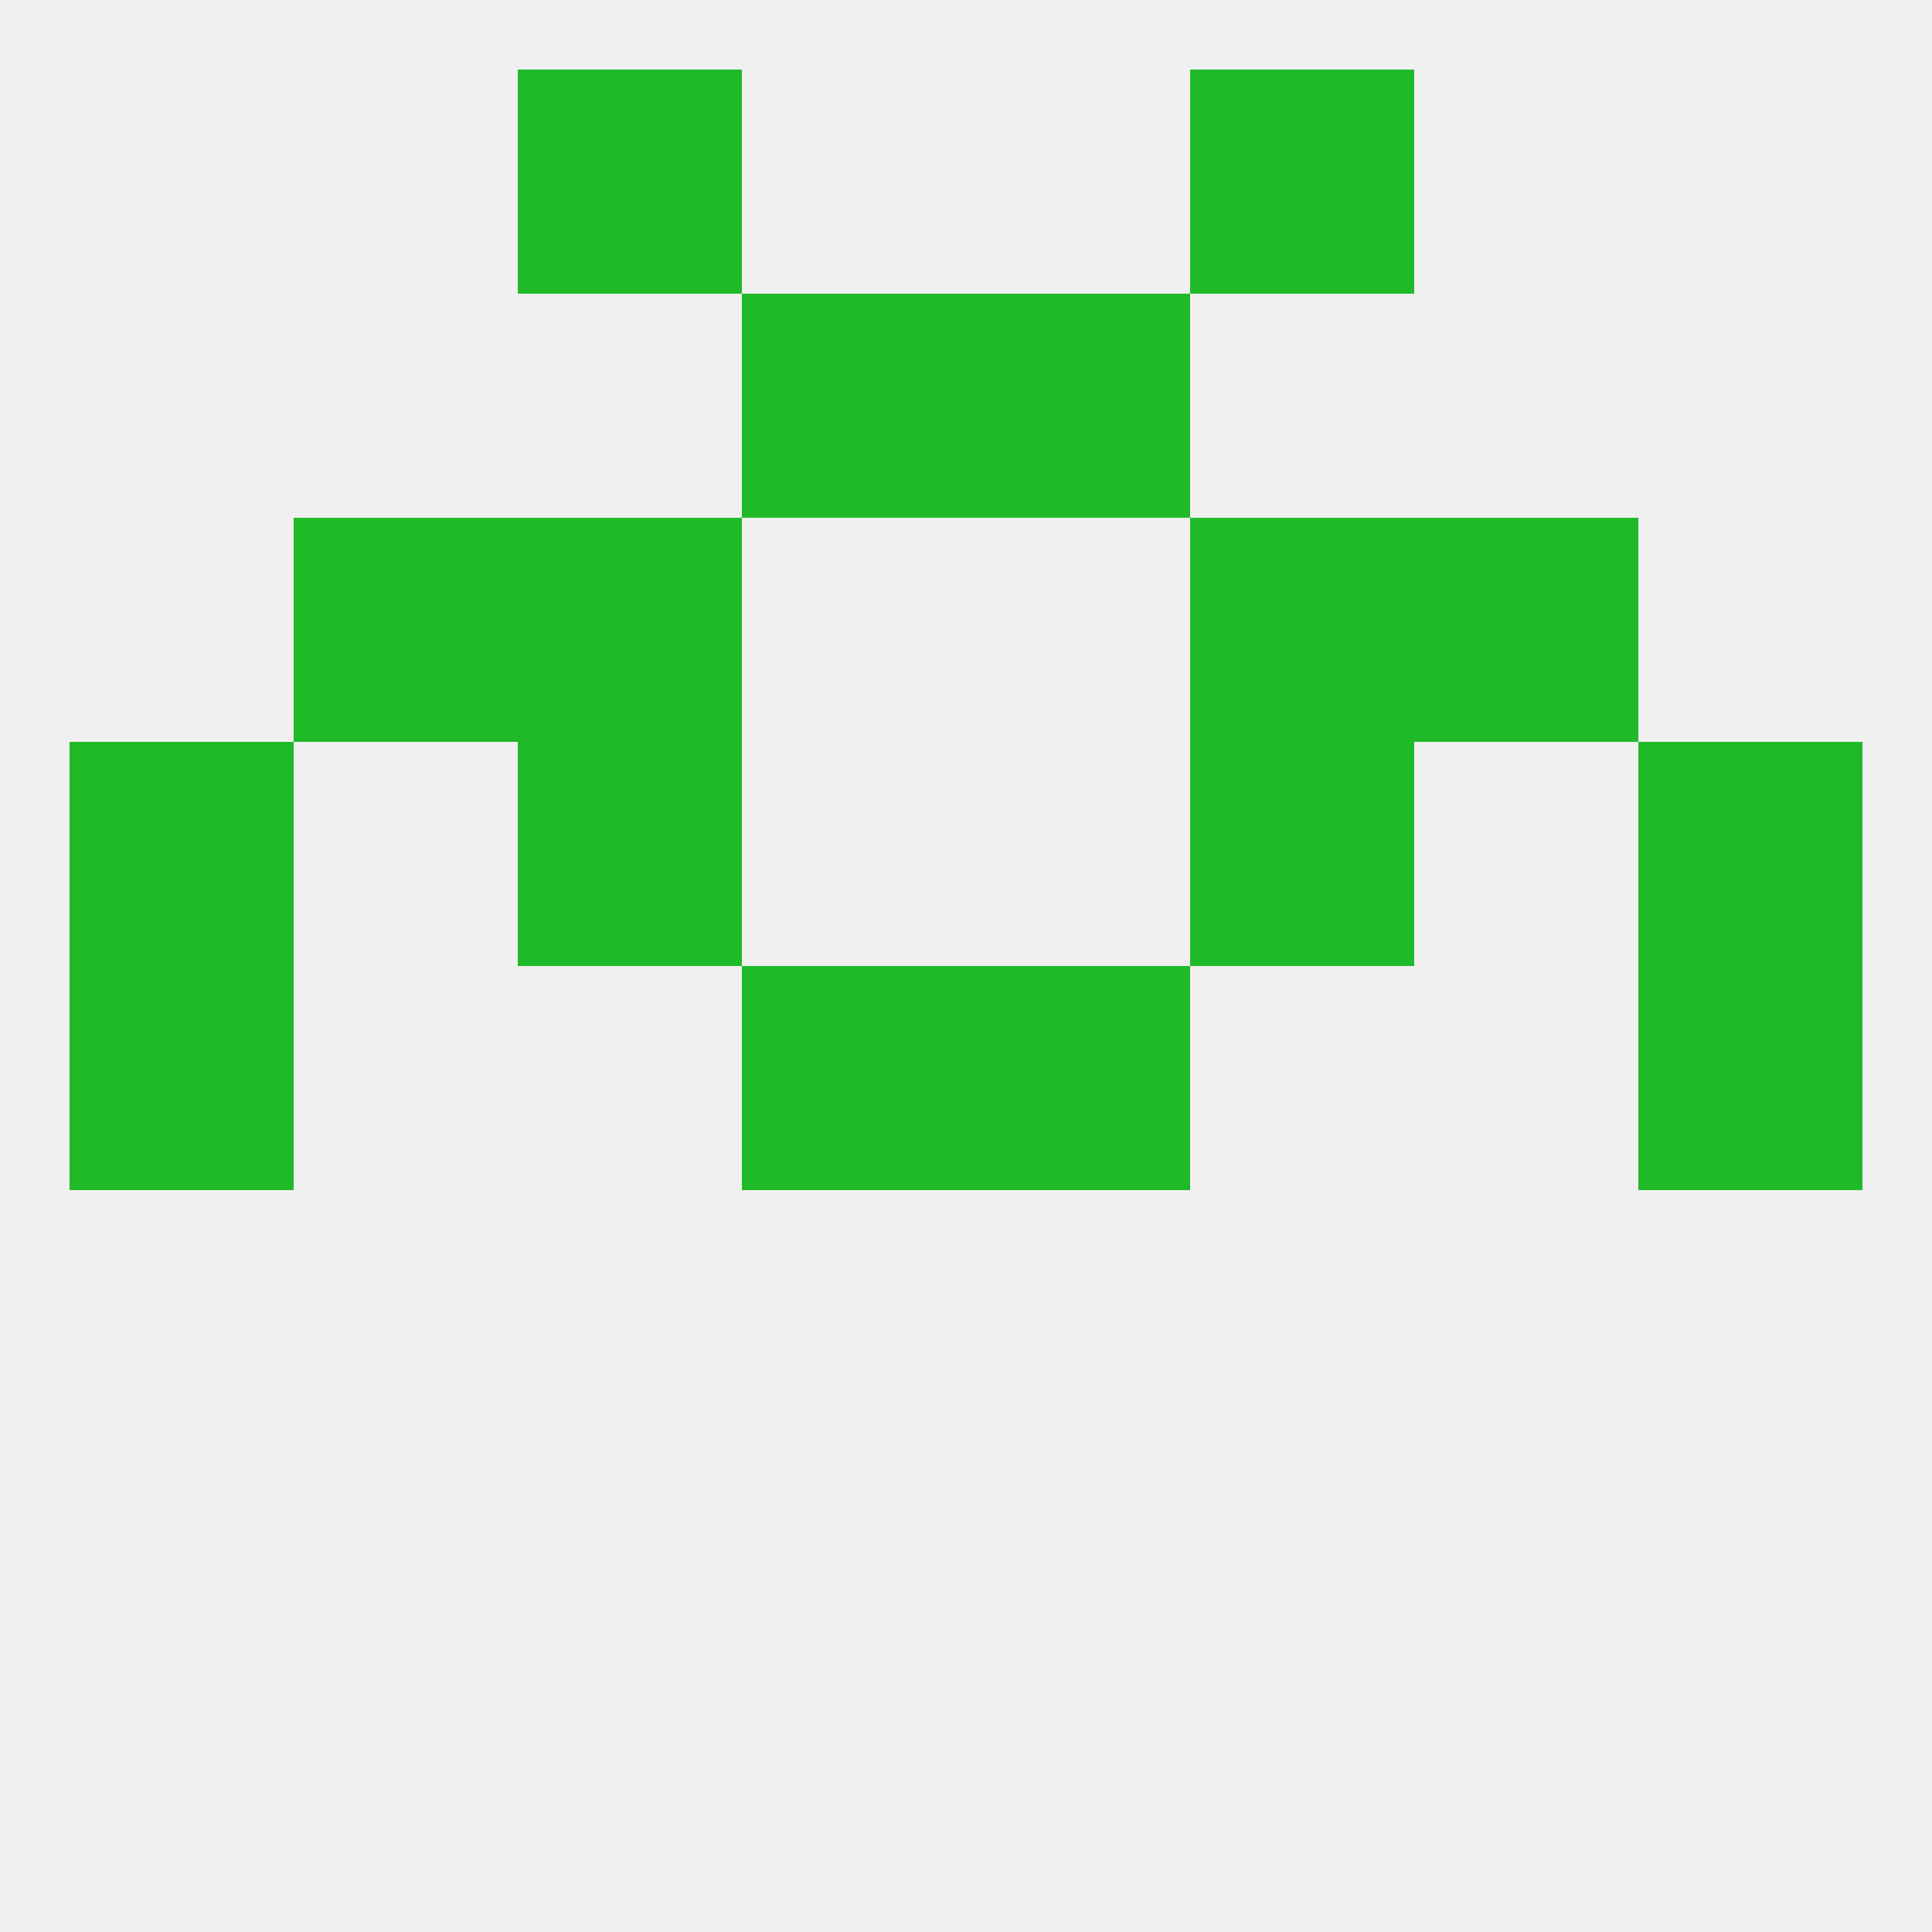 
<!--   <?xml version="1.0"?> -->
<svg version="1.1" baseprofile="full" xmlns="http://www.w3.org/2000/svg" xmlns:xlink="http://www.w3.org/1999/xlink" xmlns:ev="http://www.w3.org/2001/xml-events" width="250" height="250" viewBox="0 0 250 250" >
	<rect width="100%" height="100%" fill="rgba(240,240,240,255)"/>

	<rect x="154" y="67" width="29" height="29" fill="rgba(32,186,40,255)"/>
	<rect x="38" y="67" width="29" height="29" fill="rgba(32,186,40,255)"/>
	<rect x="183" y="67" width="29" height="29" fill="rgba(32,186,40,255)"/>
	<rect x="67" y="67" width="29" height="29" fill="rgba(32,186,40,255)"/>
	<rect x="96" y="38" width="29" height="29" fill="rgba(32,186,40,255)"/>
	<rect x="125" y="38" width="29" height="29" fill="rgba(32,186,40,255)"/>
	<rect x="67" y="9" width="29" height="29" fill="rgba(32,186,40,255)"/>
	<rect x="154" y="9" width="29" height="29" fill="rgba(32,186,40,255)"/>
	<rect x="96" y="125" width="29" height="29" fill="rgba(32,186,40,255)"/>
	<rect x="125" y="125" width="29" height="29" fill="rgba(32,186,40,255)"/>
	<rect x="9" y="125" width="29" height="29" fill="rgba(32,186,40,255)"/>
	<rect x="212" y="125" width="29" height="29" fill="rgba(32,186,40,255)"/>
	<rect x="154" y="96" width="29" height="29" fill="rgba(32,186,40,255)"/>
	<rect x="9" y="96" width="29" height="29" fill="rgba(32,186,40,255)"/>
	<rect x="212" y="96" width="29" height="29" fill="rgba(32,186,40,255)"/>
	<rect x="67" y="96" width="29" height="29" fill="rgba(32,186,40,255)"/>
</svg>